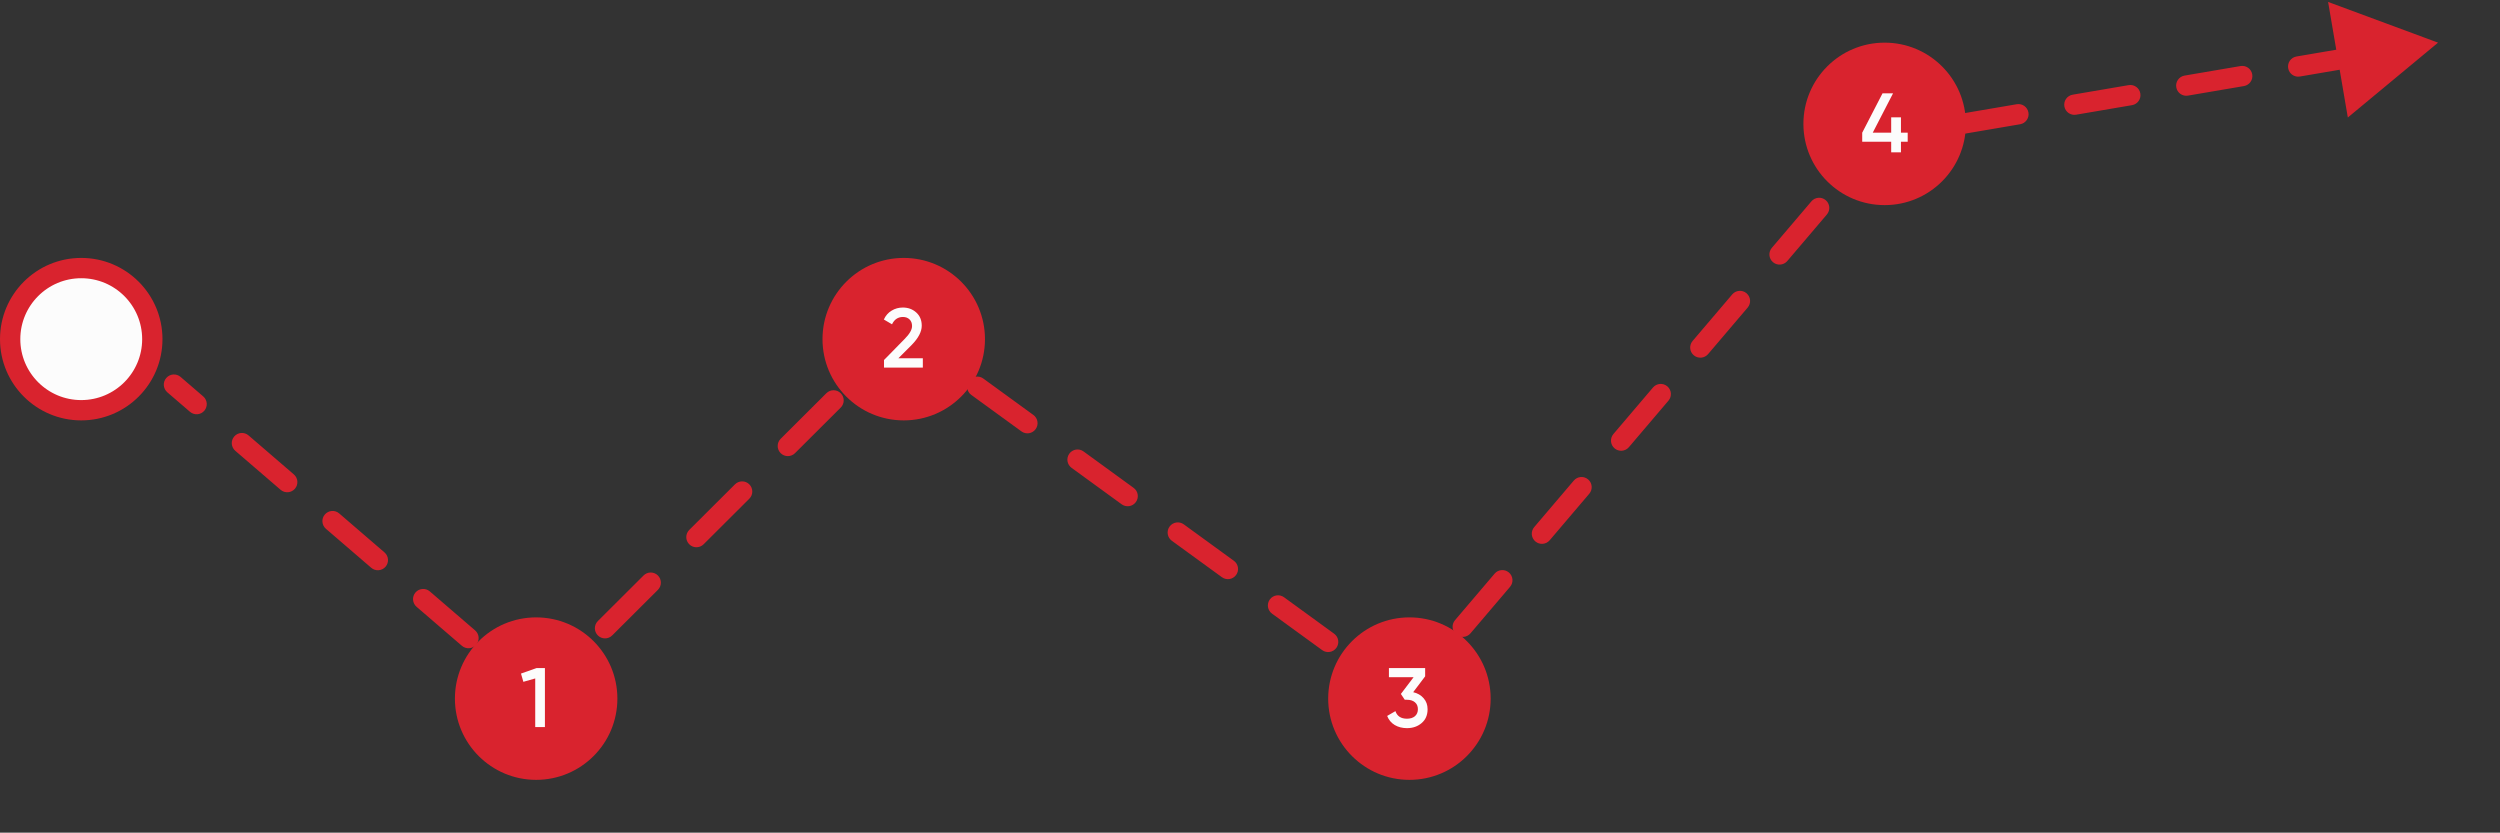 <?xml version="1.0" encoding="UTF-8"?> <svg xmlns="http://www.w3.org/2000/svg" width="1231" height="410" viewBox="0 0 1231 410" fill="none"><rect x="0" y="0" width="1231" height="410" fill="#333333" stroke="none"/><path d="M88.915 185.595C86.822 183.794 83.665 184.031 81.864 186.124C80.062 188.217 80.299 191.374 82.392 193.175L88.915 185.595ZM264.155 343L260.894 346.79L264.405 349.811L267.685 346.541L264.155 343ZM444.2 163.5L447.141 159.456L443.691 156.947L440.67 159.959L444.2 163.5ZM691 343L688.059 347.044L691.806 349.769L694.808 346.24L691 343ZM925 68L924.159 63.071L922.369 63.377L921.192 64.76L925 68ZM1200.5 21L1146.36 0.952L1156.07 57.865L1200.5 21ZM93.548 202.776C95.641 204.577 98.798 204.341 100.6 202.247C102.401 200.154 102.164 196.997 100.071 195.196L93.548 202.776ZM122.384 214.398C120.291 212.597 117.134 212.833 115.333 214.926C113.531 217.02 113.768 220.176 115.861 221.978L122.384 214.398ZM138.174 241.18C140.267 242.981 143.424 242.744 145.225 240.651C147.026 238.558 146.79 235.401 144.697 233.6L138.174 241.18ZM167.009 252.802C164.916 251.001 161.759 251.237 159.958 253.33C158.157 255.423 158.393 258.58 160.487 260.381L167.009 252.802ZM182.799 279.583C184.892 281.385 188.049 281.148 189.851 279.055C191.652 276.962 191.415 273.805 189.322 272.004L182.799 279.583ZM211.635 291.206C209.542 289.404 206.385 289.641 204.584 291.734C202.782 293.827 203.019 296.984 205.112 298.785L211.635 291.206ZM227.425 317.987C229.518 319.788 232.675 319.552 234.476 317.459C236.277 315.366 236.041 312.209 233.948 310.407L227.425 317.987ZM256.26 329.609C254.167 327.808 251.01 328.045 249.209 330.138C247.408 332.231 247.644 335.388 249.737 337.189L256.26 329.609ZM278.938 335.322C280.894 333.372 280.899 330.207 278.949 328.251C276.999 326.296 273.833 326.291 271.878 328.24L278.938 335.322ZM294.383 305.803C292.428 307.753 292.423 310.918 294.373 312.874C296.322 314.83 299.488 314.834 301.444 312.885L294.383 305.803ZM323.949 290.447C325.905 288.498 325.91 285.332 323.96 283.376C322.01 281.421 318.845 281.416 316.889 283.365L323.949 290.447ZM339.395 260.928C337.439 262.878 337.434 266.043 339.384 267.999C341.333 269.955 344.499 269.959 346.455 268.01L339.395 260.928ZM368.96 245.572C370.916 243.623 370.921 240.457 368.971 238.501C367.022 236.546 363.856 236.541 361.9 238.49L368.96 245.572ZM384.406 216.053C382.45 218.003 382.445 221.168 384.395 223.124C386.345 225.08 389.51 225.084 391.466 223.135L384.406 216.053ZM413.972 200.697C415.927 198.748 415.932 195.582 413.982 193.626C412.033 191.671 408.867 191.666 406.911 193.615L413.972 200.697ZM429.417 171.178C427.461 173.128 427.456 176.293 429.406 178.249C431.356 180.205 434.522 180.209 436.477 178.26L429.417 171.178ZM453.599 176.519C455.832 178.143 458.959 177.649 460.583 175.416C462.208 173.183 461.714 170.056 459.481 168.431L453.599 176.519ZM484.161 186.381C481.928 184.757 478.8 185.251 477.176 187.484C475.552 189.717 476.046 192.844 478.279 194.469L484.161 186.381ZM502.959 212.419C505.192 214.043 508.319 213.549 509.944 211.316C511.568 209.083 511.074 205.956 508.841 204.331L502.959 212.419ZM533.521 222.281C531.288 220.657 528.161 221.151 526.536 223.384C524.912 225.617 525.406 228.744 527.639 230.369L533.521 222.281ZM552.319 248.319C554.552 249.943 557.679 249.449 559.304 247.216C560.928 244.983 560.434 241.856 558.201 240.231L552.319 248.319ZM582.881 258.181C580.648 256.557 577.521 257.051 575.896 259.284C574.272 261.517 574.766 264.644 576.999 266.269L582.881 258.181ZM601.679 284.219C603.912 285.843 607.039 285.349 608.664 283.116C610.288 280.883 609.794 277.756 607.561 276.131L601.679 284.219ZM632.241 294.081C630.008 292.457 626.881 292.951 625.256 295.184C623.632 297.417 624.126 300.544 626.359 302.169L632.241 294.081ZM651.039 320.119C653.272 321.743 656.4 321.249 658.024 319.016C659.648 316.783 659.154 313.656 656.921 312.031L651.039 320.119ZM681.601 329.981C679.368 328.357 676.241 328.851 674.617 331.084C672.992 333.317 673.486 336.444 675.719 338.069L681.601 329.981ZM704.558 334.782C706.348 332.679 706.094 329.523 703.99 327.734C701.887 325.944 698.732 326.198 696.942 328.301L704.558 334.782ZM716.442 305.385C714.653 307.488 714.907 310.643 717.01 312.433C719.113 314.223 722.269 313.968 724.058 311.865L716.442 305.385ZM743.558 288.949C745.348 286.845 745.094 283.69 742.99 281.9C740.887 280.111 737.732 280.365 735.942 282.468L743.558 288.949ZM755.442 259.551C753.653 261.655 753.907 264.81 756.01 266.6C758.113 268.389 761.269 268.135 763.058 266.032L755.442 259.551ZM782.558 243.115C784.348 241.012 784.094 237.857 781.99 236.067C779.887 234.277 776.732 234.532 774.942 236.635L782.558 243.115ZM794.442 213.718C792.653 215.821 792.907 218.977 795.01 220.766C797.113 222.556 800.269 222.302 802.058 220.199L794.442 213.718ZM821.558 197.282C823.348 195.179 823.094 192.023 820.99 190.234C818.887 188.444 815.732 188.698 813.942 190.801L821.558 197.282ZM833.442 167.885C831.653 169.988 831.907 173.143 834.01 174.933C836.113 176.723 839.269 176.468 841.058 174.365L833.442 167.885ZM860.558 151.449C862.348 149.346 862.094 146.19 859.99 144.4C857.887 142.611 854.732 142.865 852.942 144.968L860.558 151.449ZM872.442 122.051C870.653 124.155 870.907 127.31 873.01 129.1C875.113 130.889 878.269 130.635 880.058 128.532L872.442 122.051ZM899.558 105.615C901.348 103.512 901.094 100.357 898.99 98.567C896.887 96.778 893.732 97.032 891.942 99.135L899.558 105.615ZM911.442 76.218C909.653 78.321 909.907 81.477 912.01 83.266C914.113 85.056 917.269 84.802 919.058 82.699L911.442 76.218ZM939.616 70.579C942.338 70.114 944.168 67.531 943.704 64.809C943.24 62.087 940.656 60.257 937.934 60.721L939.616 70.579ZM965.484 56.021C962.762 56.486 960.932 59.069 961.396 61.791C961.861 64.513 964.444 66.343 967.166 65.879L965.484 56.021ZM994.716 61.179C997.438 60.714 999.268 58.131 998.804 55.409C998.34 52.687 995.756 50.857 993.034 51.321L994.716 61.179ZM1020.58 46.621C1017.86 47.086 1016.03 49.669 1016.5 52.391C1016.96 55.113 1019.54 56.943 1022.27 56.479L1020.58 46.621ZM1049.82 51.779C1052.54 51.314 1054.37 48.731 1053.9 46.009C1053.44 43.287 1050.86 41.457 1048.13 41.921L1049.82 51.779ZM1075.68 37.221C1072.96 37.686 1071.13 40.269 1071.6 42.991C1072.06 45.713 1074.64 47.543 1077.37 47.079L1075.68 37.221ZM1104.92 42.379C1107.64 41.914 1109.47 39.331 1109 36.609C1108.54 33.887 1105.96 32.057 1103.23 32.521L1104.92 42.379ZM1130.78 27.821C1128.06 28.286 1126.23 30.869 1126.7 33.591C1127.16 36.313 1129.74 38.143 1132.47 37.679L1130.78 27.821ZM1160.02 32.979C1162.74 32.514 1164.57 29.931 1164.1 27.209C1163.64 24.487 1161.06 22.657 1158.33 23.121L1160.02 32.979ZM1185.88 18.421C1183.16 18.886 1181.33 21.469 1181.8 24.191C1182.26 26.913 1184.84 28.743 1187.57 28.279L1185.88 18.421ZM82.392 193.175L93.548 202.776L100.071 195.196L88.915 185.595L82.392 193.175ZM115.861 221.978L138.174 241.18L144.697 233.6L122.384 214.398L115.861 221.978ZM160.487 260.381L182.799 279.583L189.322 272.004L167.009 252.802L160.487 260.381ZM205.112 298.785L227.425 317.987L233.948 310.407L211.635 291.206L205.112 298.785ZM249.737 337.189L260.894 346.79L267.417 339.21L256.26 329.609L249.737 337.189ZM267.685 346.541L278.938 335.322L271.878 328.24L260.625 339.459L267.685 346.541ZM301.444 312.885L323.949 290.447L316.889 283.365L294.383 305.803L301.444 312.885ZM346.455 268.01L368.96 245.572L361.9 238.49L339.395 260.928L346.455 268.01ZM391.466 223.135L413.972 200.697L406.911 193.615L384.406 216.053L391.466 223.135ZM436.477 178.26L447.73 167.041L440.67 159.959L429.417 171.178L436.477 178.26ZM441.259 167.544L453.599 176.519L459.481 168.431L447.141 159.456L441.259 167.544ZM478.279 194.469L502.959 212.419L508.841 204.331L484.161 186.381L478.279 194.469ZM527.639 230.369L552.319 248.319L558.201 240.231L533.521 222.281L527.639 230.369ZM576.999 266.269L601.679 284.219L607.561 276.131L582.881 258.181L576.999 266.269ZM626.359 302.169L651.039 320.119L656.921 312.031L632.241 294.081L626.359 302.169ZM675.719 338.069L688.059 347.044L693.941 338.956L681.601 329.981L675.719 338.069ZM694.808 346.24L704.558 334.782L696.942 328.301L687.192 339.76L694.808 346.24ZM724.058 311.865L743.558 288.949L735.942 282.468L716.442 305.385L724.058 311.865ZM763.058 266.032L782.558 243.115L774.942 236.635L755.442 259.551L763.058 266.032ZM802.058 220.199L821.558 197.282L813.942 190.801L794.442 213.718L802.058 220.199ZM841.058 174.365L860.558 151.449L852.942 144.968L833.442 167.885L841.058 174.365ZM880.058 128.532L899.558 105.615L891.942 99.135L872.442 122.051L880.058 128.532ZM919.058 82.699L928.808 71.24L921.192 64.76L911.442 76.218L919.058 82.699ZM925.841 72.929L939.616 70.579L937.934 60.721L924.159 63.071L925.841 72.929ZM967.166 65.879L994.716 61.179L993.034 51.321L965.484 56.021L967.166 65.879ZM1022.27 56.479L1049.82 51.779L1048.13 41.921L1020.58 46.621L1022.27 56.479ZM1077.37 47.079L1104.92 42.379L1103.23 32.521L1075.68 37.221L1077.37 47.079ZM1132.47 37.679L1160.02 32.979L1158.33 23.121L1130.78 27.821L1132.47 37.679Z" fill="#D9232E"></path><circle cx="264" cy="344" r="40" fill="#D9232E"></circle><path d="M256.539 331.665L264.17 328.969H268.317V358H263.548V334.07L257.7 335.729L256.539 331.665Z" fill="#FCFCFC"></path><circle cx="445" cy="167" r="40" fill="#D9232E"></circle><path d="M454.404 181H435.286V177.267L445.405 166.941C447.866 164.48 449.096 162.351 449.096 160.554C449.096 159.172 448.681 158.08 447.852 157.278C447.022 156.476 445.944 156.075 444.617 156.075C442.184 156.075 440.387 157.278 439.226 159.683L435.203 157.319C436.087 155.411 437.359 153.96 439.018 152.965C440.677 151.942 442.53 151.43 444.575 151.43C447.147 151.43 449.331 152.232 451.128 153.836C452.953 155.467 453.865 157.651 453.865 160.388C453.865 163.319 452.22 166.471 448.93 169.844L442.377 176.397H454.404V181Z" fill="#FCFCFC"></path><circle cx="694" cy="344" r="40" fill="#D9232E"></circle><path d="M701.741 333.034L695.852 340.83C698.008 341.328 699.723 342.323 700.994 343.816C702.294 345.282 702.944 347.079 702.944 349.208C702.944 352.111 701.962 354.392 699.999 356.051C698.064 357.71 695.658 358.539 692.783 358.539C690.516 358.539 688.511 358.028 686.769 357.005C685.027 355.954 683.783 354.461 683.037 352.526L687.101 350.162C687.958 352.65 689.852 353.894 692.783 353.894C694.442 353.894 695.755 353.48 696.723 352.65C697.69 351.793 698.174 350.646 698.174 349.208C698.174 347.77 697.69 346.637 696.723 345.807C695.755 344.978 694.442 344.563 692.783 344.563H691.705L689.797 341.701L696.059 333.448H683.908V328.969H701.741V333.034Z" fill="#FCFCFC"></path><circle cx="928" cy="61" r="40" fill="#D9232E"></circle><path d="M936.031 65.337H939.349V69.775H936.031V75H931.22V69.775H916.954V65.337L926.949 45.969H932.133L922.138 65.337H931.22V57.789H936.031V65.337Z" fill="#FCFCFC"></path><circle cx="40" cy="167" r="35" fill="#FCFCFC" stroke="#D9232E" stroke-width="10"></circle></svg> 
